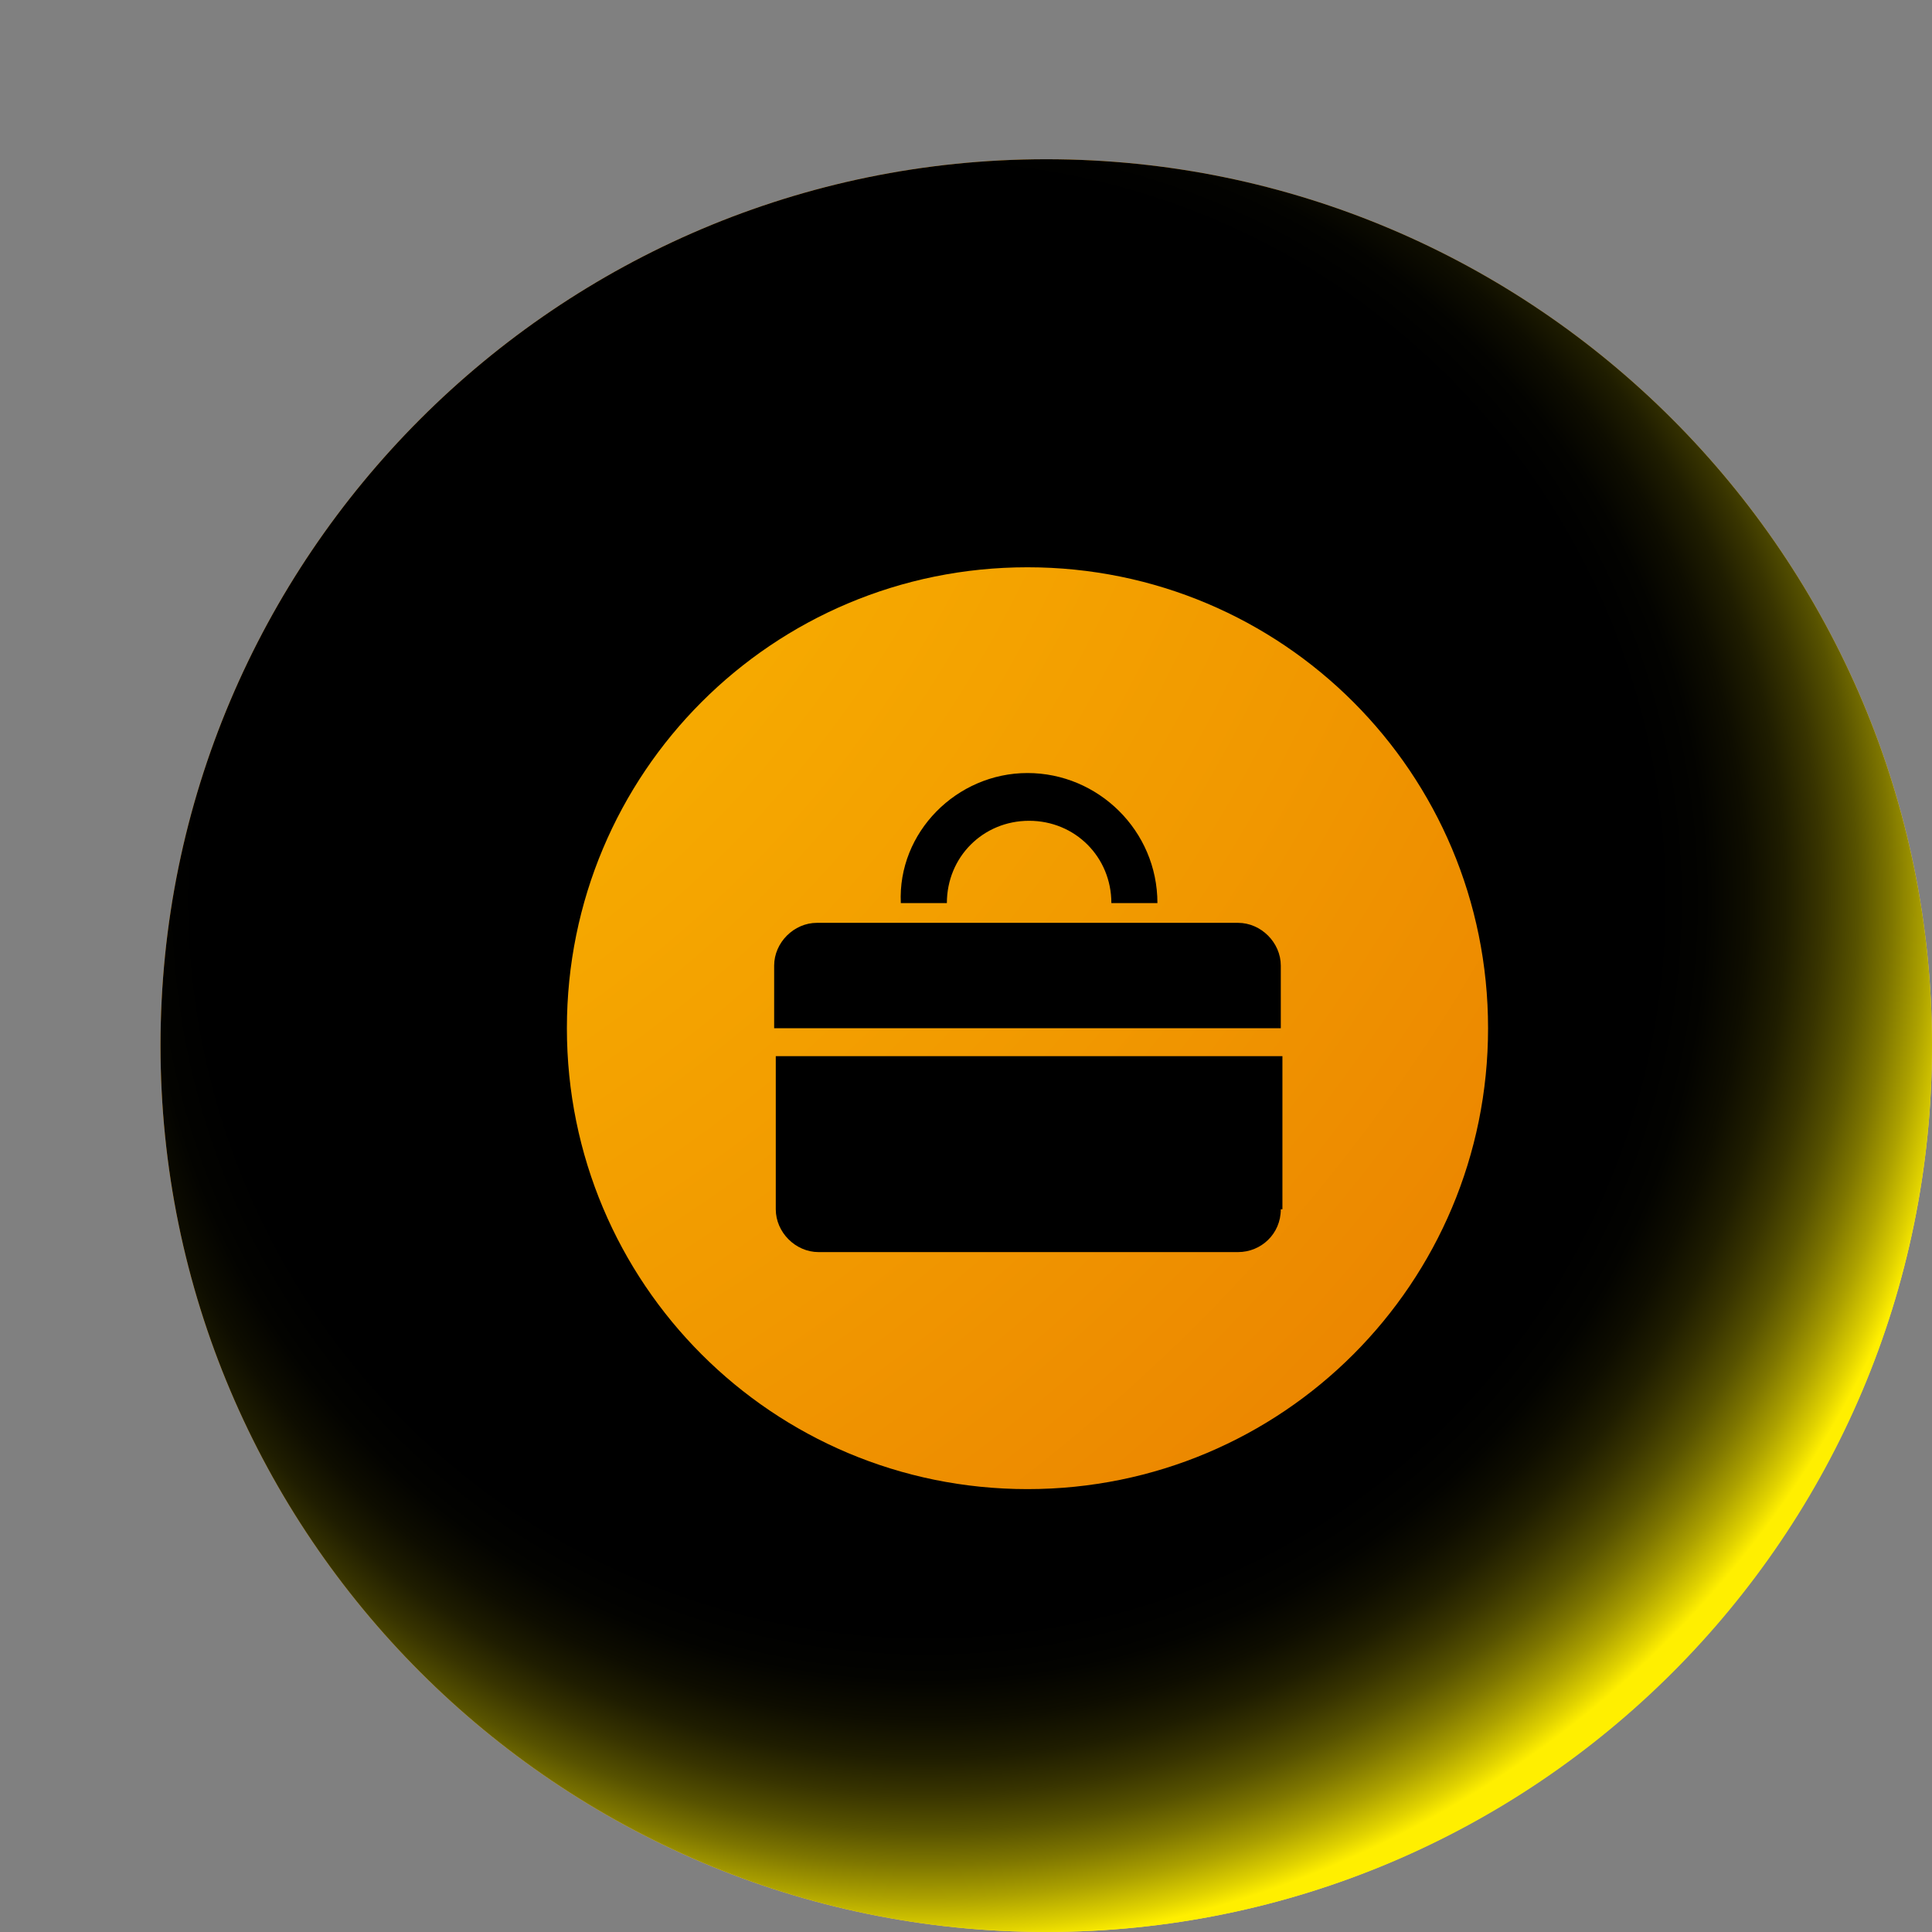 <svg width="50" height="50" viewBox="0 0 50 50" fill="none" xmlns="http://www.w3.org/2000/svg">
<rect x="0" y="0" width="50" height="50" fill="#808080" stroke="none"/>
<path d="M4.154 27.061C4.154 39.711 14.436 50 27.077 50C39.718 50 50 39.711 50 27.061C50 14.41 39.718 4.121 27.077 4.121C14.436 4.121 4.154 14.41 4.154 27.061Z" fill="url(#paint0_radial_23_1756)"/>
<path d="M5.533 27.061C5.533 38.953 15.192 48.619 27.076 48.619C38.96 48.619 48.619 38.953 48.619 27.061C48.619 15.168 38.96 5.502 27.076 5.502C15.192 5.502 5.533 15.168 5.533 27.061Z" fill="url(#paint1_radial_23_1756)"/>
<path d="M5.533 27.061C5.533 38.953 15.192 48.619 27.076 48.619C38.96 48.619 48.619 38.953 48.619 27.061C48.619 15.168 38.96 5.502 27.076 5.502C15.192 5.502 5.533 15.168 5.533 27.061Z" fill="url(#paint2_radial_23_1756)"/>
<path d="M4.154 27.061C4.154 39.711 14.436 50 27.077 50C39.718 50 50 39.755 50 27.061C50 14.41 39.718 4.121 27.077 4.121C14.436 4.121 4.154 14.41 4.154 27.061Z" fill="url(#paint3_radial_23_1756)"/>
<path d="M26.591 14.681C19.992 14.681 14.671 20.006 14.671 26.61C14.671 33.213 19.992 38.538 26.591 38.538C33.189 38.538 38.511 33.213 38.511 26.61C38.511 20.006 33.189 14.681 26.591 14.681ZM26.591 20.006C28.421 20.006 29.954 21.497 29.954 23.372H28.762C28.762 22.179 27.825 21.242 26.633 21.242C25.441 21.242 24.505 22.179 24.505 23.372H23.313C23.228 21.54 24.76 20.006 26.591 20.006ZM33.147 31.296C33.147 31.935 32.636 32.404 32.04 32.404H21.184C20.588 32.404 20.077 31.892 20.077 31.296V27.334H33.189V31.296H33.147ZM33.147 26.61H20.035V24.991C20.035 24.394 20.546 23.883 21.142 23.883H32.04C32.636 23.883 33.147 24.394 33.147 24.991V26.61Z" fill="url(#paint4_radial_23_1756)"/>
<defs>
<radialGradient id="paint0_radial_23_1756" cx="0" cy="0" r="1" gradientUnits="userSpaceOnUse" gradientTransform="translate(58.757 54.471) rotate(180) scale(76.408 76.464)">
<stop stop-color="#FFFF9B"/>
<stop offset="0.156" stop-color="#FFF389"/>
<stop offset="0.467" stop-color="#FFD35B"/>
<stop offset="0.902" stop-color="#FF9F12"/>
<stop offset="1" stop-color="#FF9300"/>
</radialGradient>
<radialGradient id="paint1_radial_23_1756" cx="0" cy="0" r="1" gradientUnits="userSpaceOnUse" gradientTransform="translate(2.289 4.129) rotate(180) scale(79.824 79.883)">
<stop stop-color="#FFFF00"/>
<stop offset="0.271" stop-color="#FFED00"/>
<stop offset="0.811" stop-color="#FFC000"/>
<stop offset="1" stop-color="#FFAE00"/>
</radialGradient>
<radialGradient id="paint2_radial_23_1756" cx="0" cy="0" r="1" gradientUnits="userSpaceOnUse" gradientTransform="translate(29.086 29.731) rotate(180) scale(29.276 29.298)">
<stop offset="0.606" stop-color="white"/>
<stop offset="0.646" stop-color="#FFFEFC"/>
<stop offset="0.68" stop-color="#FFFBF1"/>
<stop offset="0.712" stop-color="#FFF6E0"/>
<stop offset="0.742" stop-color="#FFF0C7"/>
<stop offset="0.772" stop-color="#FFE7A8"/>
<stop offset="0.8" stop-color="#FFDC81"/>
<stop offset="0.828" stop-color="#FFCF53"/>
<stop offset="0.855" stop-color="#FFC11F"/>
<stop offset="0.869" stop-color="#FFB800"/>
</radialGradient>
<radialGradient id="paint3_radial_23_1756" cx="0" cy="0" r="1" gradientUnits="userSpaceOnUse" gradientTransform="translate(23.992 23.288) rotate(180) scale(31.168 31.19)">
<stop offset="0.606"/>
<stop offset="0.646" stop-color="#030300"/>
<stop offset="0.68" stop-color="#0E0D00"/>
<stop offset="0.712" stop-color="#1F1D00"/>
<stop offset="0.742" stop-color="#383400"/>
<stop offset="0.772" stop-color="#575200"/>
<stop offset="0.8" stop-color="#7E7600"/>
<stop offset="0.828" stop-color="#ACA100"/>
<stop offset="0.855" stop-color="#E0D200"/>
<stop offset="0.869" stop-color="#FFEF00"/>
</radialGradient>
<radialGradient id="paint4_radial_23_1756" cx="0" cy="0" r="1" gradientUnits="userSpaceOnUse" gradientTransform="translate(-1.733 1.432) scale(67.529 67.579)">
<stop stop-color="#FFC800"/>
<stop offset="0.202" stop-color="#FBBB00"/>
<stop offset="0.578" stop-color="#F19800"/>
<stop offset="1" stop-color="#E36A00"/>
</radialGradient>
</defs>
</svg>
